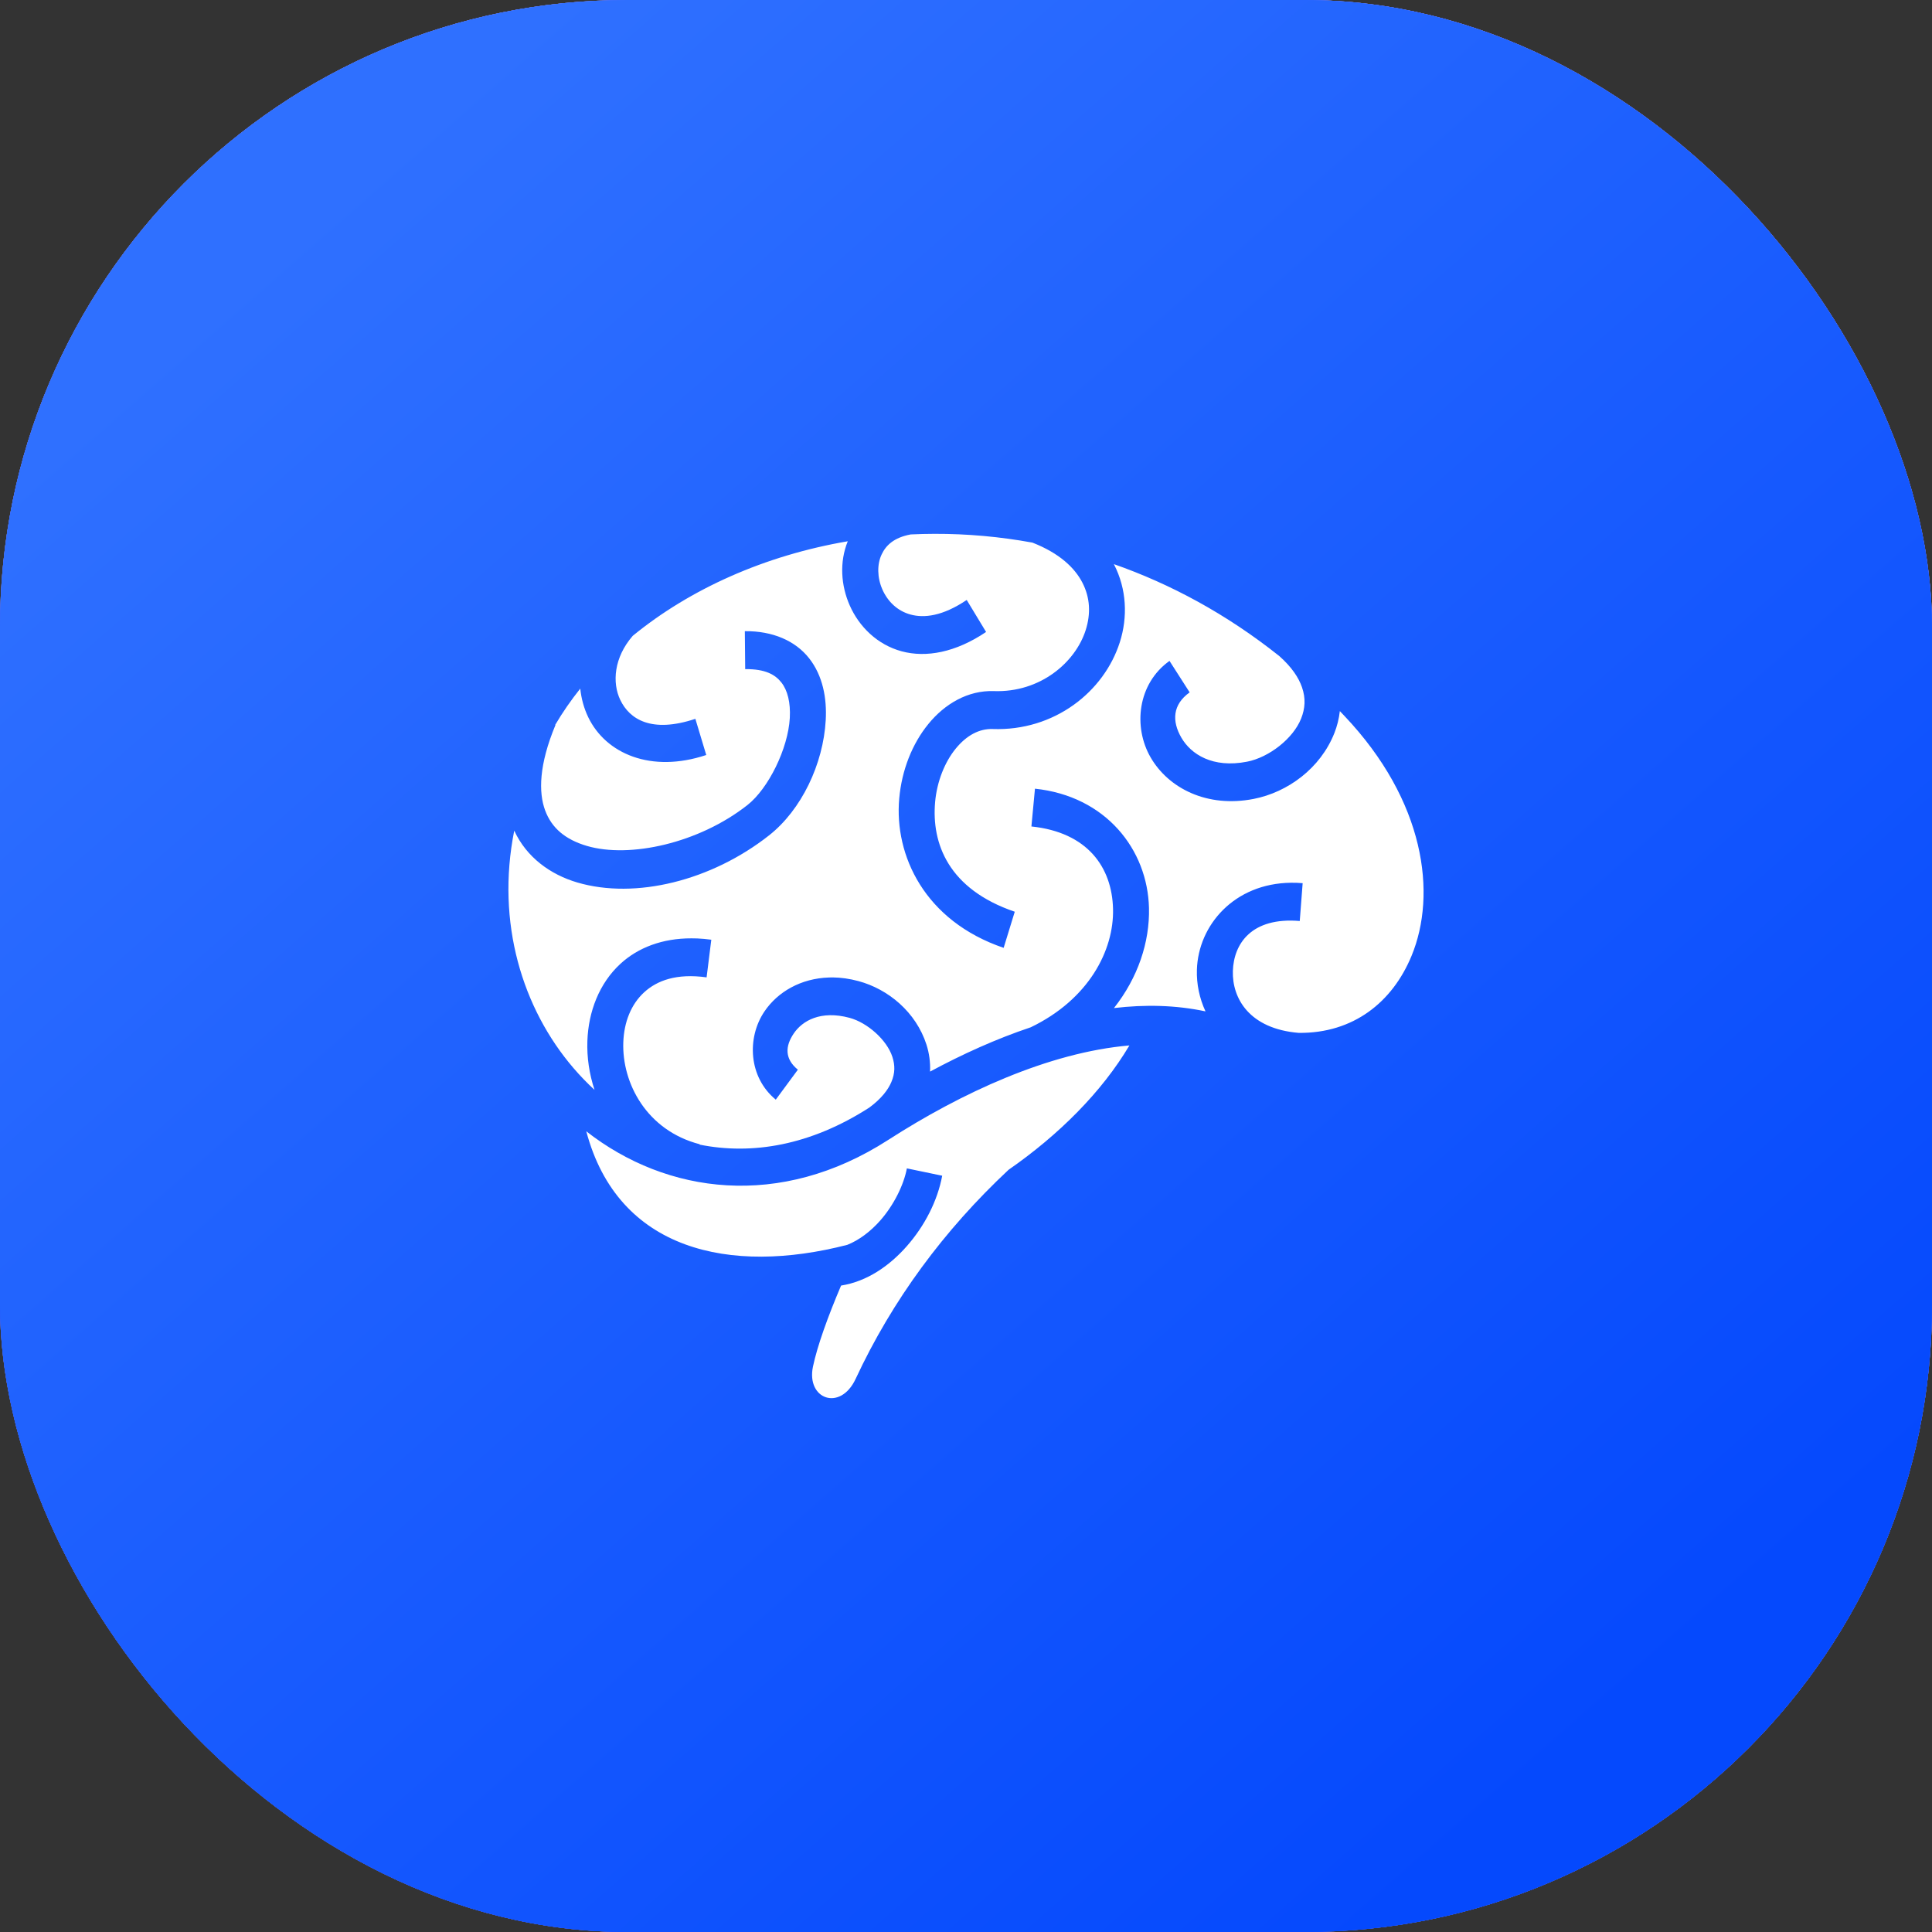 <?xml version="1.0" encoding="UTF-8"?> <svg xmlns="http://www.w3.org/2000/svg" width="76" height="76" viewBox="0 0 76 76" fill="none"><rect x="0" y="0" width="76" height="76" fill="#333333" stroke="none"/><rect width="76" height="76" rx="24.67" fill="white"></rect><rect width="76" height="76" rx="24.67" fill="url(#paint0_linear_498_2012)"></rect><rect width="76" height="76" rx="24.67" fill="url(#paint1_linear_498_2012)"></rect><rect width="76" height="76" rx="24.67" fill="url(#paint2_linear_498_2012)"></rect><path d="M36.758 21C36.447 21.001 36.136 21.008 35.825 21.023C35.158 21.148 34.849 21.456 34.682 21.809C34.497 22.198 34.505 22.721 34.71 23.187C34.916 23.653 35.294 24.033 35.821 24.175C36.348 24.318 37.074 24.244 38.028 23.601L38.79 24.86C37.592 25.667 36.432 25.88 35.47 25.621C34.509 25.361 33.796 24.652 33.427 23.818C33.08 23.033 33.016 22.111 33.349 21.292C30.097 21.847 27.153 23.161 24.891 25.012C24.148 25.865 24.075 26.858 24.401 27.535C24.767 28.296 25.629 28.852 27.354 28.277L27.782 29.7C25.616 30.422 23.832 29.653 23.139 28.212C22.97 27.861 22.867 27.48 22.826 27.088C22.461 27.545 22.132 28.02 21.841 28.514L21.851 28.519C21.198 30.086 21.183 31.171 21.443 31.876C21.704 32.582 22.249 33.03 23.089 33.277C24.769 33.77 27.489 33.175 29.404 31.667C30.224 31.021 31.001 29.456 31.069 28.242C31.102 27.635 30.98 27.155 30.739 26.849C30.498 26.543 30.113 26.313 29.314 26.322L29.3 24.829C30.398 24.817 31.289 25.209 31.829 25.895C32.368 26.581 32.53 27.465 32.482 28.329C32.386 30.057 31.528 31.858 30.252 32.862C27.988 34.645 24.998 35.387 22.71 34.715C21.65 34.403 20.712 33.725 20.229 32.675C19.505 36.306 20.556 39.678 22.556 42.011C22.818 42.317 23.096 42.605 23.387 42.873C23.179 42.243 23.083 41.587 23.106 40.948C23.146 39.804 23.566 38.684 24.41 37.91C25.102 37.275 26.058 36.909 27.202 36.912C27.278 36.912 27.356 36.913 27.434 36.916C27.612 36.924 27.795 36.941 27.981 36.966L27.796 38.447C26.615 38.283 25.849 38.568 25.338 39.036C24.828 39.504 24.547 40.203 24.519 41.003C24.463 42.602 25.434 44.47 27.526 45.012L27.524 45.027C29.584 45.442 31.884 45.057 34.192 43.572C34.193 43.571 34.195 43.57 34.197 43.569C34.677 43.214 34.936 42.866 35.063 42.566C35.214 42.212 35.211 41.903 35.103 41.572C34.889 40.91 34.123 40.229 33.42 40.039C32.283 39.733 31.561 40.154 31.223 40.656C30.884 41.158 30.863 41.651 31.386 42.079L30.517 43.257C29.442 42.376 29.373 40.822 30.07 39.79C30.592 39.016 31.508 38.486 32.613 38.452C32.659 38.45 32.706 38.449 32.752 38.449C33.079 38.452 33.418 38.499 33.77 38.594C34.945 38.911 36.032 39.814 36.444 41.09C36.554 41.432 36.602 41.793 36.586 42.154C37.852 41.472 39.187 40.866 40.547 40.411C42.832 39.31 43.823 37.381 43.784 35.756C43.745 34.119 42.785 32.741 40.573 32.511L40.713 31.025C43.491 31.315 45.143 33.41 45.198 35.718C45.23 37.063 44.762 38.463 43.82 39.655C45.038 39.511 46.248 39.535 47.421 39.785C47.182 39.268 47.066 38.708 47.083 38.152C47.134 36.392 48.554 34.75 50.786 34.725C50.938 34.723 51.091 34.729 51.243 34.742L51.129 36.23C49.24 36.07 48.53 37.115 48.498 38.2C48.467 39.272 49.146 40.471 51.091 40.631C53.236 40.651 54.773 39.425 55.526 37.603C56.535 35.163 56.056 31.506 52.886 28.162C52.826 28.098 52.767 28.035 52.706 27.972C52.673 28.27 52.6 28.561 52.491 28.838C51.941 30.227 50.655 31.165 49.318 31.427C47.474 31.788 45.962 31 45.264 29.797C44.566 28.594 44.749 26.893 46.005 25.998L46.798 27.236C46.123 27.717 46.095 28.369 46.472 29.018C46.848 29.667 47.697 30.229 49.06 29.962C49.916 29.794 50.87 29.057 51.184 28.264C51.34 27.868 51.371 27.477 51.215 27.029C51.088 26.665 50.822 26.249 50.327 25.81L50.312 25.798C48.243 24.153 46.044 22.971 43.815 22.191C43.816 22.193 43.818 22.195 43.82 22.198C44.326 23.174 44.364 24.282 44.052 25.261C43.428 27.22 41.47 28.764 39.048 28.678C38.522 28.66 38.021 28.928 37.595 29.45C37.168 29.972 36.857 30.737 36.785 31.552C36.641 33.181 37.309 34.978 39.918 35.865L39.481 37.286C36.369 36.226 35.175 33.648 35.373 31.415C35.472 30.298 35.881 29.261 36.522 28.477C37.162 27.692 38.073 27.15 39.096 27.186C40.917 27.25 42.303 26.061 42.709 24.785C42.912 24.146 42.886 23.511 42.576 22.915C42.276 22.336 41.68 21.763 40.613 21.345C39.34 21.112 38.05 20.996 36.758 21ZM44.428 41.125C41.252 41.398 37.808 42.995 34.935 44.845C30.694 47.577 26.23 46.98 23.063 44.503C24.309 49.203 28.724 50.158 33.33 48.969C33.791 48.786 34.244 48.446 34.63 48.008C35.164 47.4 35.552 46.612 35.674 45.961L37.064 46.25C36.879 47.239 36.376 48.221 35.669 49.024C34.991 49.794 34.108 50.41 33.086 50.571C32.573 51.775 32.151 52.942 31.98 53.759C31.711 55.042 33.056 55.535 33.659 54.241C35.1 51.146 37.135 48.391 39.675 46.016C41.65 44.645 43.343 42.956 44.428 41.125H44.428Z" fill="white"></path><defs><linearGradient id="paint0_linear_498_2012" x1="38" y1="0" x2="38" y2="76" gradientUnits="userSpaceOnUse"><stop stop-color="#5457F9"></stop><stop offset="1" stop-color="#3630E8"></stop></linearGradient><linearGradient id="paint1_linear_498_2012" x1="38" y1="0" x2="38" y2="76" gradientUnits="userSpaceOnUse"><stop stop-color="#546FF9"></stop><stop offset="1" stop-color="#0549FD"></stop></linearGradient><linearGradient id="paint2_linear_498_2012" x1="63.343" y1="67.755" x2="11.693" y2="8.919" gradientUnits="userSpaceOnUse"><stop stop-color="#0549FD"></stop><stop offset="1" stop-color="#2F70FF"></stop></linearGradient></defs></svg> 